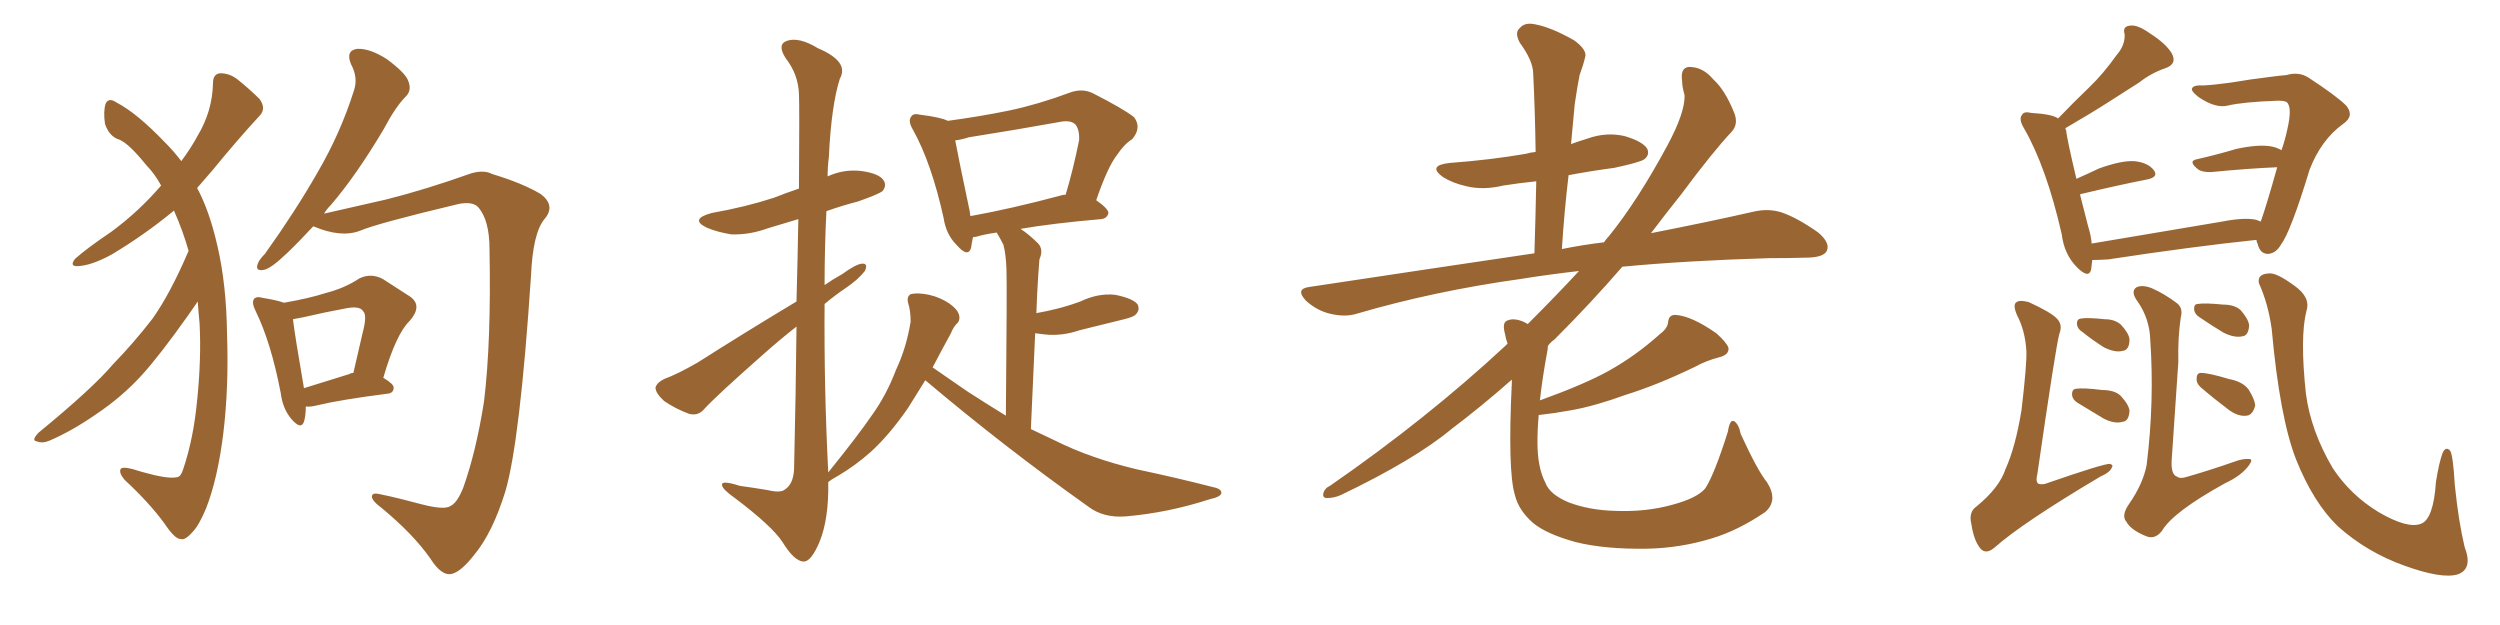 <svg xmlns="http://www.w3.org/2000/svg" xmlns:xlink="http://www.w3.org/1999/xlink" width="600" height="150"><path fill="#996633" padding="10" d="M45.26 60.21L45.26 60.21Q43.95 55.52 41.75 50.54L41.75 50.54Q34.86 56.25 26.81 61.08L26.81 61.08Q21.97 63.72 18.75 63.87L18.75 63.87Q16.55 64.01 18.02 62.11L18.02 62.11Q20.80 59.62 26.66 55.66L26.66 55.66Q33.25 50.83 38.67 44.53L38.67 44.53Q37.06 41.60 35.16 39.70L35.16 39.70Q31.05 34.57 28.71 33.54L28.71 33.54Q26.22 32.81 25.20 29.74L25.20 29.74Q24.76 26.81 25.34 24.90L25.34 24.90Q26.07 23.29 27.98 24.61L27.98 24.61Q32.81 27.10 39.55 34.13L39.55 34.13Q41.75 36.33 43.51 38.67L43.51 38.67Q46.00 35.30 47.46 32.52L47.46 32.52Q50.98 26.66 51.12 19.92L51.12 19.92Q51.12 17.72 52.88 17.58L52.88 17.58Q55.08 17.58 56.98 19.04L56.98 19.04Q59.91 21.39 62.26 23.73L62.26 23.73Q64.01 26.07 62.26 27.83L62.26 27.83Q56.98 33.54 51.12 40.72L51.12 40.72Q49.22 42.92 47.31 45.12L47.31 45.12Q50.24 50.54 52.15 58.89L52.15 58.89Q54.35 68.26 54.49 80.27L54.49 80.27Q54.93 92.87 53.61 103.86L53.61 103.86Q52.29 114.70 49.51 121.88L49.51 121.88Q47.75 126.12 46.29 127.59L46.29 127.59Q44.38 129.79 43.36 129.35L43.36 129.35Q42.04 129.49 39.40 125.54L39.40 125.54Q35.74 120.56 29.88 115.14L29.88 115.14Q28.42 113.38 29.00 112.50L29.00 112.50Q29.59 111.77 33.98 113.23L33.98 113.23Q40.14 114.99 42.33 114.55L42.33 114.55Q43.36 114.55 43.95 112.65L43.95 112.65Q46.44 105.32 47.31 96.09L47.31 96.09Q48.34 86.13 47.90 77.64L47.90 77.64Q47.61 74.71 47.46 72.36L47.46 72.36Q46.44 73.83 45.12 75.73L45.12 75.73Q38.38 85.25 33.98 90.09L33.98 90.09Q29.15 95.36 23.00 99.46L23.00 99.46Q17.29 103.42 11.87 105.76L11.87 105.76Q10.11 106.49 8.79 105.91L8.79 105.91Q7.47 105.76 9.23 103.86L9.23 103.86Q22.27 93.16 27.10 87.45L27.10 87.45Q32.08 82.32 36.62 76.46L36.62 76.46Q40.87 70.46 45.26 60.21ZM75.15 54.35L75.15 54.35Q71.63 58.15 68.85 60.79L68.85 60.79Q65.19 64.31 63.43 64.75L63.43 64.75Q61.23 65.19 61.82 63.43L61.82 63.43Q62.11 62.40 63.57 60.94L63.57 60.94Q70.90 50.68 76.17 41.46L76.17 41.46Q81.74 31.93 84.96 21.68L84.96 21.68Q85.99 18.60 84.23 15.38L84.23 15.38Q82.91 12.16 85.69 11.72L85.69 11.72Q88.77 11.57 92.87 14.21L92.87 14.21Q97.41 17.58 98.00 19.48L98.00 19.48Q98.88 21.68 97.41 23.14L97.41 23.14Q94.92 25.63 92.14 30.91L92.14 30.91Q85.55 42.04 79.39 49.22L79.39 49.22Q78.37 50.24 77.78 51.27L77.78 51.27Q84.08 49.80 92.58 47.90L92.58 47.90Q101.95 45.56 113.09 41.60L113.09 41.60Q116.16 40.72 118.07 41.75L118.07 41.75Q125.39 43.95 129.79 46.58L129.79 46.58Q133.45 49.37 130.66 52.59L130.66 52.59Q127.88 55.96 127.44 66.21L127.44 66.21Q124.80 105.91 121.29 117.92L121.29 117.92Q118.21 127.88 113.82 133.15L113.82 133.15Q110.74 137.11 108.54 137.70L108.54 137.70Q106.05 138.43 103.27 134.03L103.27 134.03Q99.17 128.17 91.55 121.88L91.55 121.88Q88.77 119.82 89.36 118.80L89.36 118.80Q89.65 118.21 91.41 118.65L91.41 118.65Q95.65 119.53 101.07 121.00L101.07 121.00Q106.64 122.46 108.11 121.44L108.11 121.44Q109.72 120.70 111.18 117.04L111.18 117.04Q114.26 108.40 116.16 96.39L116.16 96.39Q117.92 81.88 117.48 59.77L117.48 59.77Q117.48 52.73 114.70 49.66L114.70 49.66Q113.38 48.34 110.16 48.93L110.16 48.93Q90.53 53.61 86.43 55.37L86.43 55.37Q81.88 57.13 75.29 54.35L75.29 54.35Q75.29 54.35 75.15 54.35ZM73.39 97.56L73.39 97.56Q73.39 99.76 72.95 101.22L72.95 101.22Q72.22 103.27 69.87 100.49L69.87 100.49Q67.82 98.00 67.38 94.34L67.38 94.34Q65.04 82.18 61.38 74.71L61.38 74.71Q60.35 72.66 60.94 71.78L60.94 71.78Q61.52 71.04 62.99 71.48L62.99 71.48Q66.65 72.07 68.12 72.66L68.12 72.66Q74.12 71.63 78.22 70.31L78.22 70.31Q82.76 69.14 86.28 66.80L86.28 66.80Q89.06 65.48 91.85 66.94L91.85 66.94Q95.65 69.43 98.44 71.19L98.44 71.19Q101.51 73.39 98.29 77.05L98.29 77.05Q95.07 80.13 91.99 90.67L91.99 90.67Q94.48 92.14 94.48 93.02L94.48 93.02Q94.48 94.34 93.02 94.48L93.02 94.48Q81.59 95.95 76.17 97.27L76.17 97.27Q74.41 97.71 73.39 97.56ZM83.79 89.79L83.79 89.79L83.79 89.79Q84.23 89.50 84.81 89.50L84.81 89.50Q85.99 84.38 87.01 79.98L87.01 79.98Q88.18 75.59 87.16 74.71L87.16 74.71Q86.43 73.39 83.20 73.97L83.20 73.97Q78.37 74.85 72.66 76.17L72.66 76.17Q71.19 76.46 70.31 76.61L70.31 76.61Q70.75 80.42 72.95 93.16L72.95 93.16Q77.64 91.70 83.79 89.79ZM222.07 91.26L222.07 91.26Q219.73 95.07 217.97 97.85L217.97 97.85Q213.43 104.44 208.89 108.54L208.89 108.54Q205.22 111.77 201.27 114.11L201.27 114.11Q199.37 115.14 198.78 115.72L198.78 115.72Q198.93 124.51 196.73 129.93L196.73 129.93Q194.68 134.91 192.77 134.77L192.77 134.77Q190.58 134.62 187.79 130.08L187.79 130.08Q185.30 126.27 176.37 119.53L176.37 119.53Q173.44 117.48 173.29 116.46L173.29 116.46Q173.00 115.14 177.54 116.60L177.54 116.60Q180.76 117.04 184.28 117.63L184.28 117.63Q187.35 118.36 188.38 117.48L188.38 117.48Q190.43 116.16 190.58 112.50L190.58 112.50Q191.02 93.31 191.16 78.37L191.16 78.37Q187.06 81.59 182.96 85.25L182.96 85.25Q171.83 95.07 169.04 98.14L169.04 98.14Q167.58 99.90 165.38 99.32L165.38 99.32Q162.16 98.14 159.38 96.24L159.38 96.24Q157.32 94.34 157.32 93.02L157.32 93.02Q157.62 91.85 159.38 90.97L159.38 90.97Q162.60 89.79 167.43 87.01L167.43 87.01Q178.71 79.83 191.16 72.36L191.16 72.36Q191.46 61.08 191.60 52.59L191.60 52.59Q187.79 53.76 184.28 54.79L184.28 54.79Q179.88 56.40 175.49 56.25L175.49 56.25Q171.97 55.66 169.63 54.64L169.63 54.64Q165.38 52.59 170.80 51.12L170.80 51.12Q179.00 49.66 185.74 47.46L185.74 47.46Q188.67 46.29 191.75 45.26L191.75 45.26Q191.89 24.90 191.75 22.56L191.75 22.56Q191.60 17.87 188.53 13.92L188.53 13.92Q186.47 10.69 188.82 9.81L188.82 9.81Q191.75 8.79 196.29 11.57L196.29 11.57Q203.91 14.79 201.56 18.90L201.56 18.90Q199.51 25.34 198.93 37.65L198.93 37.65Q198.63 39.99 198.63 42.33L198.63 42.33Q202.44 40.58 206.54 41.02L206.54 41.02Q211.08 41.60 212.11 43.36L212.11 43.36Q212.84 44.53 211.82 45.85L211.82 45.85Q210.94 46.58 205.96 48.34L205.96 48.34Q202.00 49.37 198.34 50.68L198.34 50.68Q197.90 59.47 197.90 68.41L197.90 68.41Q199.80 67.09 202.15 65.77L202.15 65.77Q205.37 63.43 206.84 63.28L206.84 63.28Q208.45 63.13 207.57 65.04L207.57 65.04Q205.96 67.09 203.17 68.99L203.17 68.99Q200.54 70.75 197.90 72.95L197.90 72.95Q197.75 93.16 198.78 113.38L198.78 113.38Q206.10 104.30 209.18 99.76L209.18 99.76Q212.70 94.92 215.04 88.77L215.04 88.77Q217.53 83.50 218.55 77.20L218.55 77.20Q218.55 74.56 217.97 72.80L217.97 72.80Q217.53 71.19 218.55 70.61L218.55 70.61Q220.17 70.17 222.95 70.75L222.95 70.75Q225.59 71.34 227.78 72.80L227.78 72.80Q229.69 74.12 230.13 75.44L230.13 75.44Q230.57 76.90 229.54 77.78L229.54 77.78Q228.81 78.52 228.22 79.98L228.22 79.98Q225.73 84.52 223.83 88.18L223.83 88.18Q227.05 90.38 232.32 94.04L232.32 94.04Q236.87 96.97 241.41 99.76L241.41 99.76Q241.70 68.26 241.55 64.60L241.55 64.60Q241.41 60.94 240.82 58.74L240.82 58.74Q240.09 57.28 239.21 55.81L239.21 55.81Q236.13 56.25 234.23 56.84L234.23 56.84Q233.64 56.84 233.50 56.98L233.50 56.98Q233.20 58.45 233.06 59.47L233.06 59.47Q232.32 61.96 229.54 58.74L229.54 58.74Q227.05 56.25 226.46 52.29L226.46 52.29Q223.54 39.11 219.14 31.20L219.14 31.20Q217.82 29.00 218.70 27.98L218.70 27.98Q219.14 27.10 220.90 27.54L220.90 27.54Q225.73 28.13 227.49 29.00L227.49 29.00Q235.11 27.98 242.29 26.51L242.29 26.51Q249.17 25.05 256.64 22.27L256.64 22.27Q259.72 21.09 262.35 22.41L262.35 22.41Q269.82 26.22 272.17 28.13L272.17 28.13Q274.07 30.62 271.73 33.40L271.73 33.40Q269.82 34.57 268.07 37.21L268.07 37.21Q265.87 39.99 263.09 48.05L263.09 48.05Q266.02 50.10 266.02 51.12L266.02 51.12Q265.72 52.44 264.26 52.59L264.26 52.59Q252.54 53.61 244.92 54.93L244.92 54.93Q246.97 56.25 249.17 58.45L249.17 58.45Q250.49 59.91 249.46 62.26L249.46 62.26Q249.32 63.87 249.17 66.21L249.17 66.21Q248.88 70.61 248.73 75.15L248.73 75.15Q251.22 74.71 253.56 74.12L253.56 74.12Q256.49 73.39 259.28 72.36L259.28 72.36Q263.53 70.31 267.63 70.75L267.63 70.75Q272.02 71.63 273.05 73.10L273.05 73.10Q273.63 74.41 272.61 75.44L272.61 75.44Q272.17 76.03 269.82 76.61L269.82 76.61Q264.40 77.93 259.13 79.25L259.13 79.25Q254.88 80.71 250.78 80.27L250.78 80.27Q249.46 80.13 248.44 79.98L248.44 79.98Q248.00 90.53 247.41 102.98L247.41 102.98Q250.49 104.44 253.27 105.76L253.27 105.76Q261.77 110.01 272.90 112.65L272.90 112.65Q282.57 114.70 291.06 116.89L291.06 116.89Q293.26 117.33 293.12 118.36L293.12 118.36Q292.97 119.24 290.33 119.82L290.33 119.82Q280.37 123.05 270.26 123.93L270.26 123.93Q264.84 124.37 261.18 121.58L261.18 121.58Q240.97 107.23 222.07 91.26ZM254.74 46.88L254.74 46.88L254.74 46.88Q255.18 46.73 255.76 46.73L255.76 46.73Q257.52 40.87 258.98 33.69L258.98 33.69Q259.13 31.20 258.11 29.88L258.11 29.88Q256.93 28.71 254.15 29.30L254.15 29.30Q243.60 31.20 232.47 32.96L232.47 32.96Q230.71 33.54 229.25 33.69L229.25 33.69Q230.13 38.38 232.76 50.83L232.76 50.83Q232.76 51.27 232.91 51.86L232.91 51.86Q242.72 50.10 254.74 46.88ZM424.07 115.72L424.07 115.72L424.07 115.72Q426.86 120.12 423.63 122.90L423.63 122.90Q417.19 127.29 410.89 129.20L410.89 129.20Q403.27 131.54 395.21 131.69L395.21 131.69Q385.11 131.84 378.08 130.08L378.08 130.08Q371.19 128.17 367.97 125.54L367.97 125.54Q364.45 122.46 363.57 118.80L363.57 118.80Q361.82 112.94 362.84 91.85L362.84 91.85Q362.84 91.26 362.84 91.11L362.84 91.11Q355.52 97.56 348.34 102.98L348.34 102.98Q339.55 110.30 321.83 118.80L321.83 118.80Q320.21 119.53 318.46 119.53L318.46 119.53Q317.43 119.53 317.58 118.51L317.58 118.51Q317.87 117.19 319.19 116.60L319.19 116.60Q342.48 100.49 361.38 82.91L361.38 82.91Q361.67 82.62 361.82 82.47L361.82 82.47Q361.38 81.30 361.23 80.27L361.23 80.27Q360.50 77.64 361.52 77.05L361.52 77.05Q362.84 76.32 364.75 76.90L364.75 76.90Q365.77 77.20 366.65 77.78L366.65 77.78Q373.54 70.90 378.96 65.04L378.96 65.04Q371.34 65.92 365.04 66.94L365.04 66.94Q344.09 69.87 325.63 75.29L325.63 75.29Q322.85 76.17 319.19 75.29L319.19 75.29Q316.11 74.56 313.48 72.22L313.48 72.22Q310.69 69.29 314.36 68.85L314.36 68.85Q343.51 64.45 368.26 60.79L368.26 60.79Q368.55 51.56 368.70 43.51L368.70 43.51Q364.45 43.95 360.79 44.53L360.79 44.53Q355.96 45.70 351.86 44.68L351.86 44.68Q348.63 43.95 346.29 42.48L346.29 42.48Q342.48 39.70 347.90 39.11L347.90 39.11Q357.71 38.38 366.21 36.91L366.21 36.91Q367.09 36.62 368.55 36.47L368.55 36.47Q368.41 26.66 367.97 17.72L367.97 17.72Q367.97 14.65 364.75 10.25L364.75 10.25Q363.43 7.76 364.75 6.74L364.75 6.74Q365.92 5.27 368.55 5.86L368.55 5.86Q372.36 6.59 377.78 9.67L377.78 9.67Q381.01 12.01 380.42 13.77L380.42 13.77Q379.98 15.67 379.10 18.02L379.10 18.02Q378.52 20.95 377.93 25.05L377.93 25.05Q377.49 29.59 377.05 34.57L377.05 34.57Q379.10 33.84 381.01 33.25L381.01 33.25Q385.55 31.64 389.94 32.67L389.94 32.67Q394.34 33.98 395.36 35.74L395.36 35.74Q395.95 37.21 394.63 38.23L394.63 38.23Q393.60 38.96 387.45 40.28L387.45 40.28Q381.88 41.02 376.46 42.04L376.46 42.04Q375.44 50.54 374.85 59.77L374.85 59.77Q379.98 58.74 384.96 58.15L384.96 58.15Q385.55 57.28 386.13 56.69L386.13 56.69Q393.02 48.19 400.20 34.86L400.20 34.86Q404.44 26.95 404.30 22.85L404.30 22.85Q403.71 20.80 403.71 19.48L403.71 19.48Q403.13 15.67 406.20 16.11L406.20 16.11Q408.98 16.41 411.18 19.04L411.18 19.04Q413.96 21.53 416.16 26.95L416.16 26.95Q417.33 29.74 415.58 31.64L415.58 31.64Q411.04 36.47 403.42 46.73L403.42 46.73Q399.90 51.12 396.24 55.96L396.24 55.96Q410.45 53.17 420.70 50.83L420.70 50.83Q424.37 49.95 427.59 50.98L427.59 50.98Q431.40 52.29 436.38 55.81L436.38 55.81Q439.31 58.30 438.43 60.21L438.43 60.21Q437.70 61.67 434.18 61.82L434.18 61.82Q429.49 61.96 424.51 61.96L424.51 61.96Q404.74 62.55 389.36 64.01L389.36 64.01Q382.03 72.51 373.10 81.45L373.10 81.45Q372.07 82.18 371.48 83.06L371.48 83.06Q371.48 83.79 371.34 84.38L371.34 84.38Q370.17 90.67 369.58 96.09L369.58 96.09Q380.13 92.29 385.99 89.06L385.99 89.06Q392.58 85.40 398.44 80.13L398.44 80.13Q400.20 78.81 400.34 77.34L400.34 77.34Q400.49 75.44 402.25 75.59L402.25 75.59Q406.05 75.88 411.91 79.98L411.91 79.98Q414.40 82.18 414.84 83.50L414.84 83.50Q414.99 85.11 412.79 85.69L412.79 85.69Q409.42 86.57 406.79 88.04L406.79 88.04Q397.71 92.43 390.09 94.78L390.09 94.78Q382.91 97.41 377.20 98.44L377.20 98.44Q373.24 99.17 369.29 99.61L369.29 99.61Q368.99 102.98 368.99 106.20L368.99 106.20Q368.99 112.21 370.90 115.87L370.90 115.87Q371.92 118.65 376.46 120.56L376.46 120.56Q381.45 122.46 387.74 122.61L387.74 122.61Q395.07 122.90 401.37 121.14L401.37 121.14Q407.37 119.53 409.28 117.19L409.28 117.19Q411.47 113.82 414.70 103.56L414.70 103.56Q415.14 100.63 416.16 101.07L416.16 101.07Q417.33 101.81 417.77 104.15L417.77 104.15Q421.88 113.09 424.07 115.72ZM542.58 53.17L542.58 53.17Q543.90 49.51 546.53 40.14L546.53 40.14Q539.50 40.43 530.57 41.31L530.57 41.31Q528.52 41.31 527.64 40.72L527.64 40.72Q525 38.67 527.20 38.23L527.20 38.23Q531.74 37.21 536.72 35.74L536.72 35.74Q542.14 34.57 545.21 35.16L545.21 35.16Q546.53 35.45 547.56 36.04L547.56 36.04Q548.44 33.54 549.02 30.76L549.02 30.76Q550.20 25.49 548.73 24.46L548.73 24.46Q548.14 24.17 546.68 24.17L546.68 24.17Q538.33 24.46 534.67 25.34L534.67 25.34Q531.74 26.07 527.64 23.29L527.64 23.29Q525.59 21.68 526.17 21.09L526.17 21.09Q526.61 20.36 528.81 20.51L528.81 20.51Q531.59 20.36 535.69 19.78L535.69 19.78Q539.94 19.04 544.78 18.46L544.78 18.46Q546.97 18.16 548.73 18.02L548.73 18.02Q551.66 17.14 554.00 18.60L554.00 18.60Q560.74 23.00 563.09 25.34L563.09 25.34Q565.14 27.83 562.35 29.74L562.35 29.74Q557.08 33.54 554.30 40.72L554.30 40.72Q549.76 55.66 547.41 58.74L547.41 58.74Q546.24 60.79 544.34 60.94L544.34 60.94Q542.43 60.94 541.85 58.59L541.85 58.59Q541.55 58.01 541.55 57.57L541.55 57.57Q526.17 59.18 505.96 62.26L505.96 62.26Q503.61 62.40 502.15 62.40L502.15 62.40Q502.00 63.72 501.86 64.75L501.86 64.75Q501.27 66.94 498.49 64.16L498.49 64.16Q495.41 61.08 494.82 56.25L494.82 56.25Q491.16 40.14 485.74 30.76L485.74 30.76Q484.42 28.56 485.30 27.54L485.30 27.54Q485.74 26.66 487.50 27.10L487.50 27.10Q492.48 27.39 493.95 28.42L493.95 28.42Q497.75 24.46 501.42 20.95L501.42 20.95Q504.79 17.72 508.01 13.18L508.01 13.18Q510.06 10.84 509.91 8.20L509.91 8.20Q509.33 6.30 511.23 6.15L511.23 6.15Q512.99 5.86 516.06 8.06L516.06 8.06Q519.73 10.40 521.19 12.74L521.19 12.74Q522.66 15.38 519.58 16.41L519.58 16.41Q516.21 17.58 513.43 19.78L513.43 19.78Q509.77 22.12 506.10 24.46L506.10 24.46Q502.00 27.10 495.70 30.76L495.70 30.76Q495.70 31.05 495.85 31.20L495.85 31.20Q496.14 33.69 498.34 42.92L498.34 42.92Q500.98 41.75 503.76 40.43L503.76 40.43Q509.03 38.53 512.11 38.67L512.11 38.67Q515.48 38.96 516.94 40.87L516.94 40.87Q518.12 42.48 515.33 43.07L515.33 43.07Q508.59 44.38 499.37 46.58L499.37 46.58Q499.22 46.58 499.22 46.73L499.22 46.73Q500.10 50.10 501.12 54.20L501.12 54.20Q501.86 56.54 502.00 58.45L502.00 58.45Q516.65 55.96 533.35 53.17L533.35 53.17Q538.62 52.15 541.41 52.73L541.41 52.73Q542.14 53.03 542.58 53.17ZM486.33 84.23L486.33 84.23Q486.04 79.39 484.13 75.73L484.13 75.73Q482.96 73.10 483.98 72.51L483.98 72.51Q484.72 71.92 486.91 72.51L486.91 72.51Q492.33 75 493.65 76.46L493.65 76.46Q495.12 77.93 494.24 80.13L494.24 80.13Q493.36 83.35 488.96 113.82L488.96 113.82Q488.53 115.43 489.11 116.02L489.11 116.02Q489.40 116.31 490.72 116.16L490.72 116.16Q505.08 111.18 506.40 111.33L506.40 111.33Q507.28 111.62 506.84 112.21L506.84 112.21Q506.40 113.38 504.05 114.40L504.05 114.40Q485.30 125.54 478.71 131.40L478.71 131.40Q476.66 133.15 475.34 131.69L475.34 131.69Q473.73 129.79 473.14 125.83L473.14 125.83Q472.41 122.90 474.32 121.58L474.32 121.58Q479.88 117.04 481.35 112.50L481.35 112.50Q483.69 107.37 485.16 98.44L485.16 98.44Q486.47 87.30 486.33 84.23ZM499.80 79.69L499.80 79.69Q498.63 78.96 498.49 77.93L498.49 77.93Q498.34 76.61 499.37 76.46L499.37 76.46Q500.98 76.17 505.08 76.61L505.08 76.61Q507.57 76.61 509.03 77.93L509.03 77.93Q510.94 79.98 511.08 81.45L511.08 81.45Q511.08 84.08 509.33 84.23L509.33 84.23Q507.57 84.67 504.93 83.35L504.93 83.35Q502.15 81.59 499.80 79.69ZM498.63 96.68L498.63 96.68Q497.46 95.95 497.31 94.92L497.31 94.92Q497.17 93.46 498.19 93.31L498.19 93.31Q499.95 93.02 504.49 93.60L504.49 93.60Q507.42 93.60 508.89 94.92L508.89 94.92Q510.94 97.12 511.08 98.58L511.08 98.58Q510.94 101.07 509.47 101.22L509.47 101.22Q507.57 101.81 504.93 100.49L504.93 100.49Q501.71 98.58 498.63 96.68ZM523.39 76.17L523.39 76.17Q522.66 81.01 522.80 86.87L522.80 86.87Q522.22 95.07 521.19 110.60L521.19 110.60Q521.04 113.96 522.51 114.40L522.51 114.40Q523.24 114.99 525 114.40L525 114.40Q530.57 112.79 535.99 110.89L535.99 110.89Q538.33 110.01 539.79 110.16L539.79 110.16Q540.82 110.16 539.79 111.62L539.79 111.62Q538.04 114.11 533.94 116.02L533.94 116.02Q521.48 122.90 518.85 127.44L518.85 127.44Q517.09 129.64 514.89 128.61L514.89 128.61Q511.38 127.15 510.35 125.24L510.35 125.24Q509.03 123.78 510.94 121.00L510.94 121.00Q514.31 116.16 515.19 111.62L515.19 111.62Q517.09 96.24 516.06 81.59L516.06 81.59Q515.92 76.61 513.13 72.51L513.13 72.51Q511.23 70.02 512.70 68.99L512.70 68.99Q514.01 68.26 516.36 69.14L516.36 69.14Q519.43 70.46 522.51 72.80L522.51 72.80Q523.97 73.97 523.39 76.17ZM527.93 76.17L527.93 76.17Q526.76 75.44 526.61 74.41L526.61 74.41Q526.46 72.95 527.49 72.95L527.49 72.95Q529.10 72.66 533.50 73.10L533.50 73.10Q536.28 73.10 537.74 74.41L537.74 74.41Q539.65 76.61 539.79 78.08L539.79 78.08Q539.65 80.57 538.18 80.71L538.18 80.71Q536.28 81.15 533.64 79.83L533.64 79.83Q530.71 78.08 527.93 76.17ZM528.08 92.87L528.08 92.87Q527.05 91.85 527.20 90.82L527.20 90.82Q527.20 89.50 528.22 89.50L528.22 89.50Q530.13 89.50 534.96 90.97L534.96 90.97Q538.18 91.55 539.65 93.46L539.65 93.46Q541.11 95.80 541.26 97.27L541.26 97.27Q540.67 99.61 539.21 99.76L539.21 99.76Q537.16 100.05 534.81 98.29L534.81 98.29Q531.30 95.65 528.08 92.87ZM553.56 74.56L553.56 74.56L553.56 74.56Q551.95 80.86 553.42 94.48L553.42 94.48Q554.59 103.42 559.86 112.35L559.86 112.35Q564.11 118.80 570.85 122.90L570.85 122.90Q577.88 127.00 581.10 125.68L581.10 125.68Q584.03 124.51 584.62 115.72L584.62 115.72Q585.35 111.04 586.23 108.69L586.23 108.69Q586.96 107.08 587.99 108.11L587.99 108.11Q588.72 108.98 589.16 116.46L589.16 116.46Q590.04 125.10 591.50 131.25L591.50 131.25Q593.55 136.52 589.89 137.84L589.89 137.84Q586.08 139.01 577.15 135.79L577.15 135.79Q568.07 132.57 561.04 126.27L561.04 126.27Q555.18 120.56 551.07 110.30L551.07 110.30Q547.12 100.20 545.21 78.96L545.21 78.96Q544.34 72.80 542.14 67.97L542.14 67.97Q541.70 65.77 544.48 65.63L544.48 65.63Q546.24 65.33 550.63 68.55L550.63 68.55Q554.59 71.34 553.56 74.56Z"/></svg>